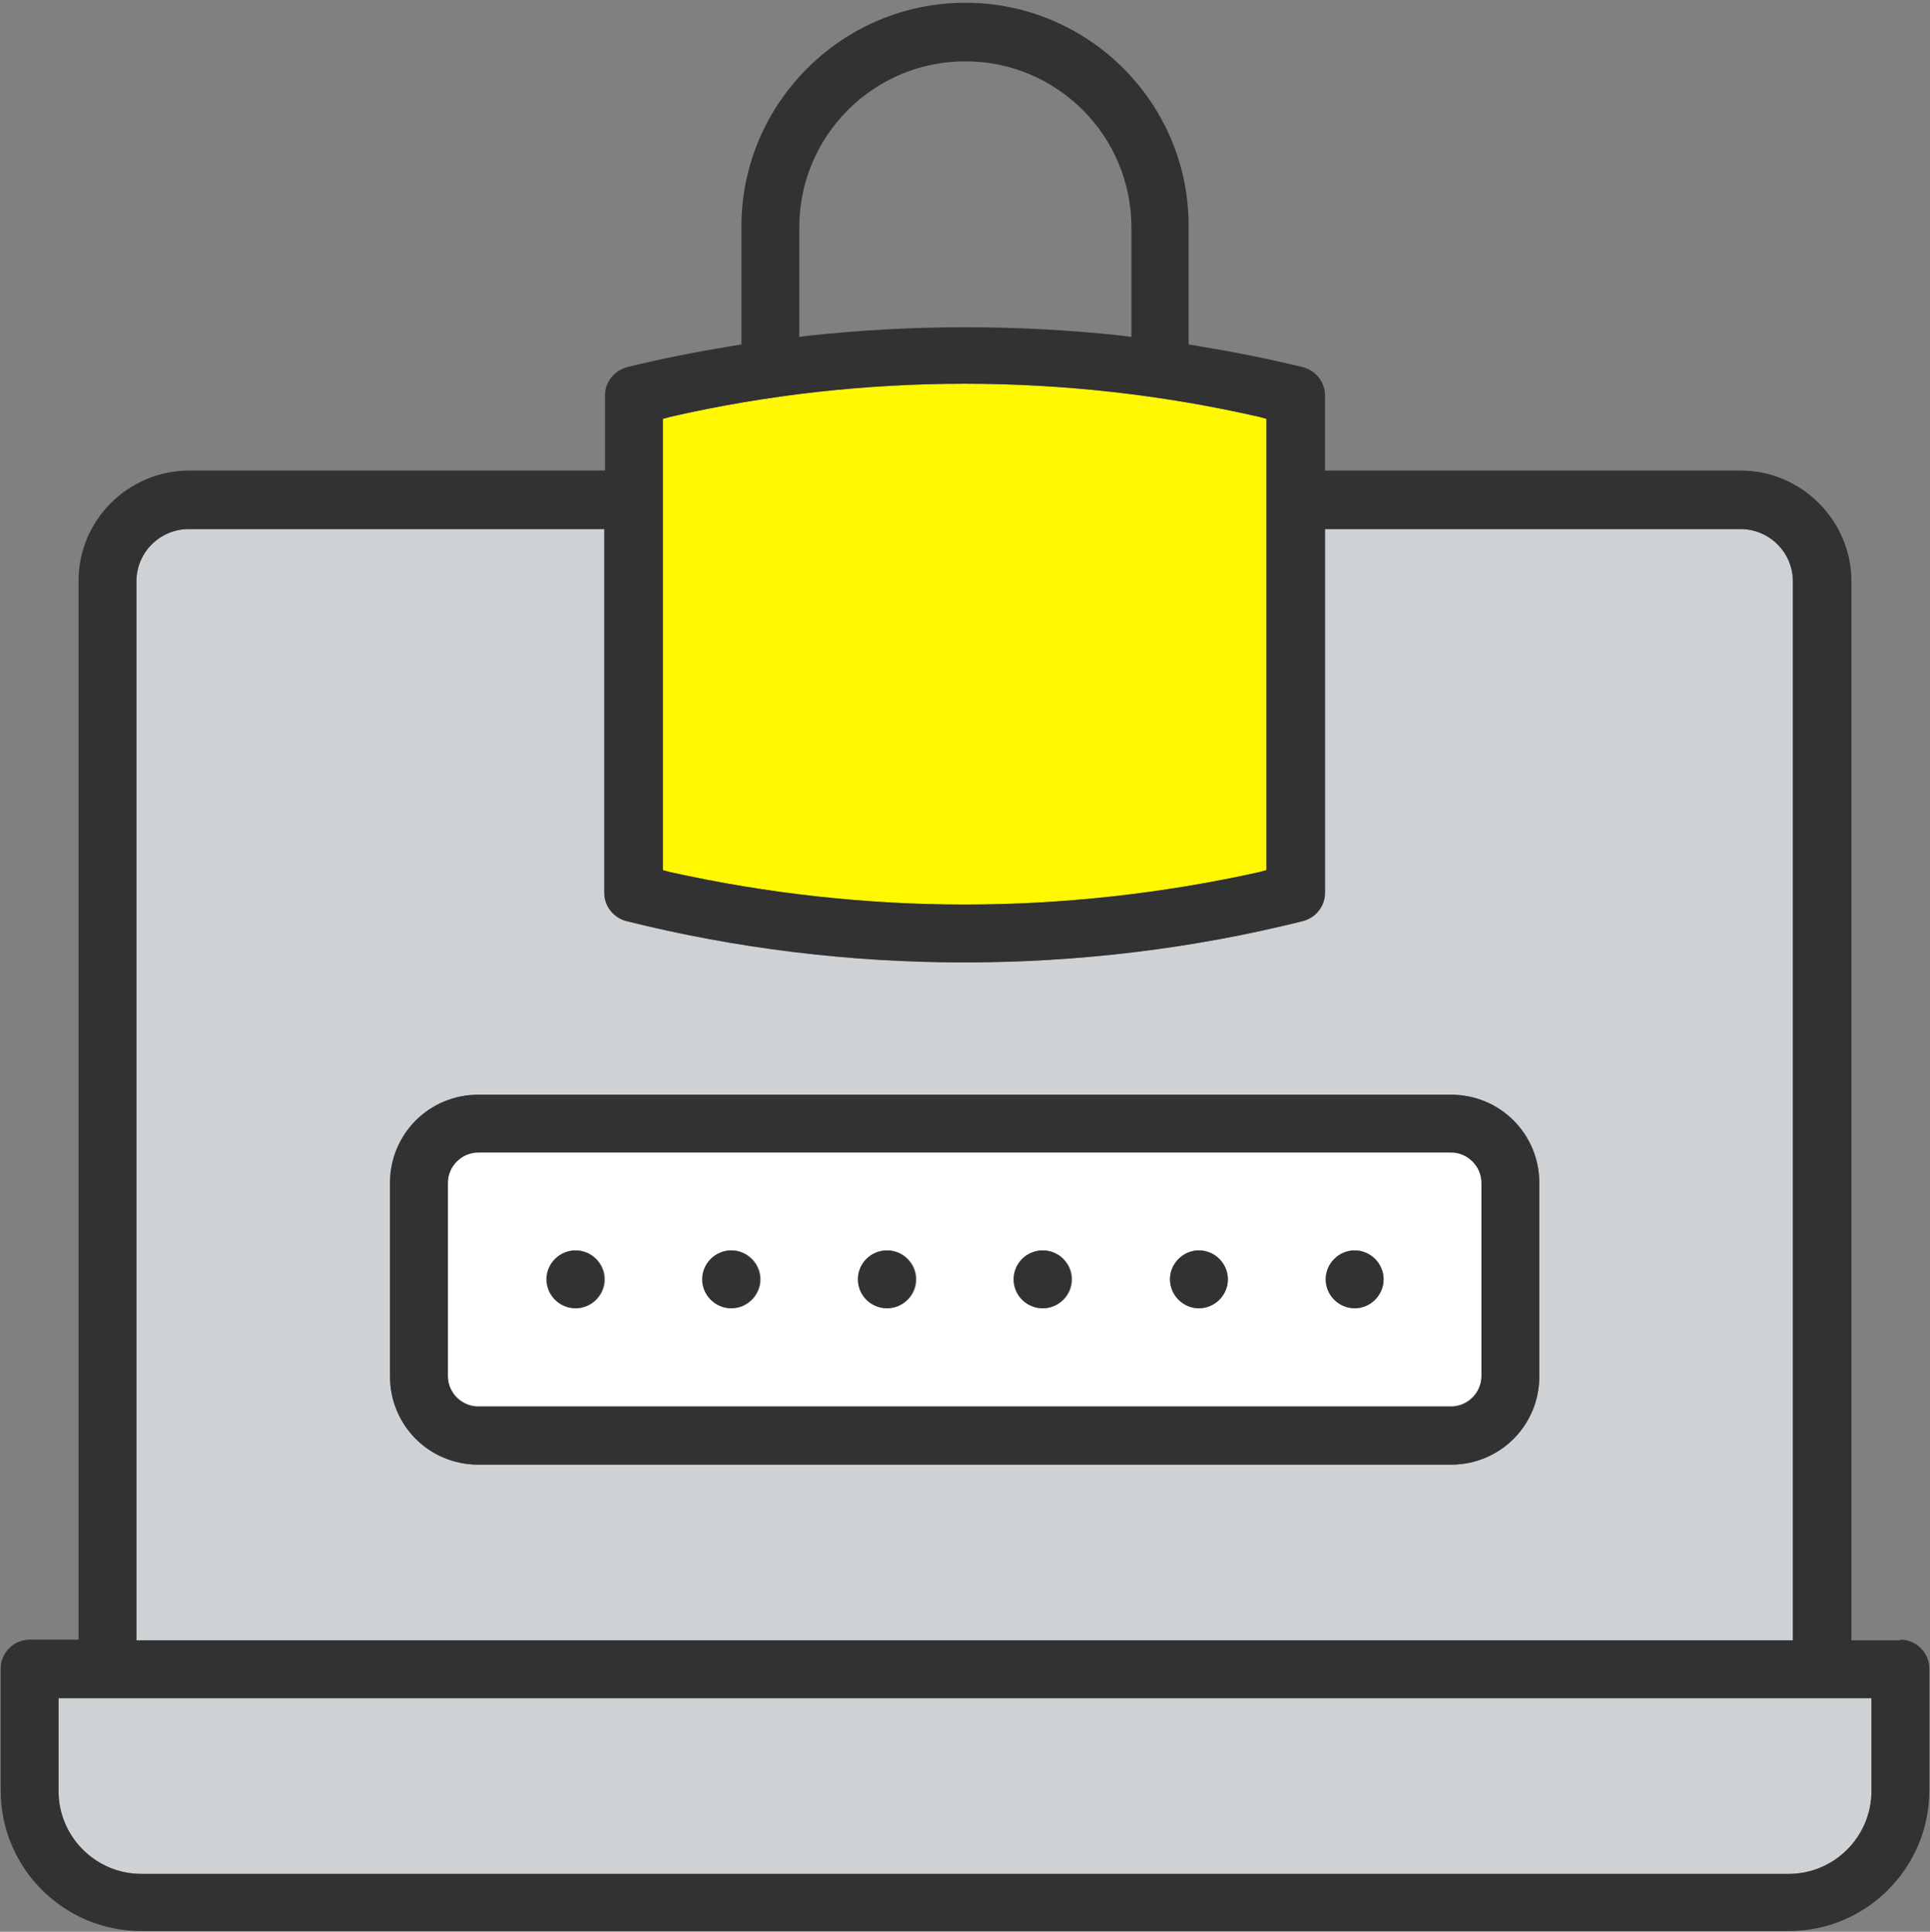 <?xml version="1.0" encoding="UTF-8"?>
<svg id="_レイヤー_5" data-name="レイヤー 5" xmlns="http://www.w3.org/2000/svg" viewBox="0 0 28.01 28.04">
  <rect x="0" y="0" width="28.01" height="28.04" fill="#808080" stroke="none"/>
  <defs>
    <style>
      .cls-1 {
        fill: #fff;
      }

      .cls-2 {
        fill: #323232;
      }

      .cls-3 {
        fill: #fff800;
      }

      .cls-4 {
        fill: #cfd2d4;
      }
    </style>
  </defs>
  <g id="icon_yellow__security">
    <path class="cls-3" d="M14,13.13c1.44,0,2.87-.16,4.27-.47l.11-.03V6.08l-.11-.03c-1.4-.32-2.84-.48-4.27-.48s-2.87,.16-4.27,.48l-.11,.03v6.55l.11,.03c1.4,.31,2.84,.47,4.27,.47Z"/>
    <path class="cls-4" d="M25.88,23.81h.14V8.44c0-.42-.34-.76-.76-.76h-6.03v5.28c0,.19-.13,.36-.32,.41-1.6,.4-3.25,.6-4.92,.6v.07s0,0,0,0v-.07c-1.65,0-3.3-.2-4.9-.6-.19-.05-.32-.22-.32-.41V7.68H2.74c-.42,0-.76,.34-.76,.76v15.37H25.88ZM5.66,17.17c0-.71,.57-1.28,1.28-1.28h14.12c.71,0,1.28,.57,1.28,1.28v2.81c0,.71-.57,1.28-1.28,1.28H6.94c-.71,0-1.28-.57-1.28-1.28v-2.81Z"/>
    <path class="cls-1" d="M6.94,20.41h14.12c.24,0,.44-.2,.44-.44v-2.81c0-.24-.2-.44-.44-.44H6.94c-.24,0-.44,.2-.44,.44v2.81c0,.24,.2,.44,.44,.44Zm12.72-2.26c.23,0,.42,.19,.42,.42s-.19,.42-.42,.42-.42-.19-.42-.42,.19-.42,.42-.42Zm-2.26,0c.23,0,.42,.19,.42,.42s-.19,.42-.42,.42-.42-.19-.42-.42,.19-.42,.42-.42Zm-2.26,0c.23,0,.42,.19,.42,.42s-.19,.42-.42,.42-.42-.19-.42-.42,.19-.42,.42-.42Zm-2.26,0c.23,0,.42,.19,.42,.42s-.19,.42-.42,.42-.42-.19-.42-.42,.19-.42,.42-.42Zm-2.26,0c.23,0,.42,.19,.42,.42s-.19,.42-.42,.42-.42-.19-.42-.42,.19-.42,.42-.42Zm-2.26,0c.23,0,.42,.19,.42,.42s-.19,.42-.42,.42-.42-.19-.42-.42,.19-.42,.42-.42Z"/>
    <path class="cls-4" d="M.99,24.65h-.14v1.35c0,.66,.54,1.2,1.2,1.2H25.96c.66,0,1.2-.54,1.2-1.2v-1.35H.99Z"/>
    <path class="cls-2" d="M27.58,23.81h-.71V8.44c0-.88-.72-1.61-1.61-1.61h-6.03v-1.09c0-.19-.13-.36-.32-.41-.53-.13-1.05-.23-1.54-.31l-.12-.02v-1.71C17.26,1.5,15.8,.04,14.01,.04s-3.25,1.46-3.25,3.25v1.71l-.12,.02c-.61,.1-1.1,.2-1.54,.31-.19,.05-.32,.22-.32,.41v1.09H2.75c-.89,0-1.61,.72-1.61,1.6v15.37H.43c-.23,0-.42,.19-.42,.42v1.77c0,1.13,.92,2.04,2.04,2.04H25.96c1.13,0,2.04-.92,2.04-2.04v-1.77c0-.23-.19-.42-.42-.42ZM11.6,4.72v-1.42c0-1.33,1.08-2.41,2.41-2.41s2.41,1.08,2.41,2.41v1.59l-.16-.02c-.74-.08-1.5-.12-2.25-.12s-1.5,.04-2.25,.12l-.16,.02v-.16Zm-1.98,7.79V6.08l.11-.03c1.4-.32,2.84-.48,4.27-.48s2.87,.16,4.27,.48l.11,.03v6.55l-.11,.03c-1.4,.31-2.84,.47-4.27,.47s-2.87-.16-4.27-.47l-.11-.03v-.12ZM1.98,23.66V8.44c0-.42,.34-.76,.76-.76h6.03v5.28c0,.19,.13,.36,.32,.41,1.6,.4,3.25,.6,4.9,.6v.07s0,0,0,0v-.07c1.67,0,3.32-.2,4.92-.6,.19-.05,.32-.22,.32-.41V7.68h6.03c.42,0,.76,.34,.76,.76v15.37H1.98v-.14Zm25.18,1.13v1.21c0,.66-.54,1.2-1.2,1.2H2.05c-.66,0-1.2-.54-1.2-1.2v-1.35H27.16v.14Z"/>
    <path class="cls-2" d="M6.94,21.26h14.12c.71,0,1.28-.57,1.28-1.28v-2.81c0-.71-.57-1.28-1.28-1.28H6.94c-.71,0-1.28,.57-1.28,1.28v2.81c0,.71,.57,1.28,1.28,1.28Zm-.44-4.09c0-.24,.2-.44,.44-.44h14.12c.24,0,.44,.2,.44,.44v2.81c0,.24-.2,.44-.44,.44H6.94c-.24,0-.44-.2-.44-.44v-2.81Z"/>
    <path class="cls-2" d="M8.35,18.99c.23,0,.42-.19,.42-.42s-.19-.42-.42-.42-.42,.19-.42,.42,.19,.42,.42,.42Z"/>
    <path class="cls-2" d="M10.61,18.99c.23,0,.42-.19,.42-.42s-.19-.42-.42-.42-.42,.19-.42,.42,.19,.42,.42,.42Z"/>
    <circle class="cls-2" cx="12.87" cy="18.57" r=".42"/>
    <circle class="cls-2" cx="15.13" cy="18.57" r=".42"/>
    <path class="cls-2" d="M17.4,18.99c.23,0,.42-.19,.42-.42s-.19-.42-.42-.42-.42,.19-.42,.42,.19,.42,.42,.42Z"/>
    <path class="cls-2" d="M19.66,18.99c.23,0,.42-.19,.42-.42s-.19-.42-.42-.42-.42,.19-.42,.42,.19,.42,.42,.42Z"/>
  </g>
</svg>